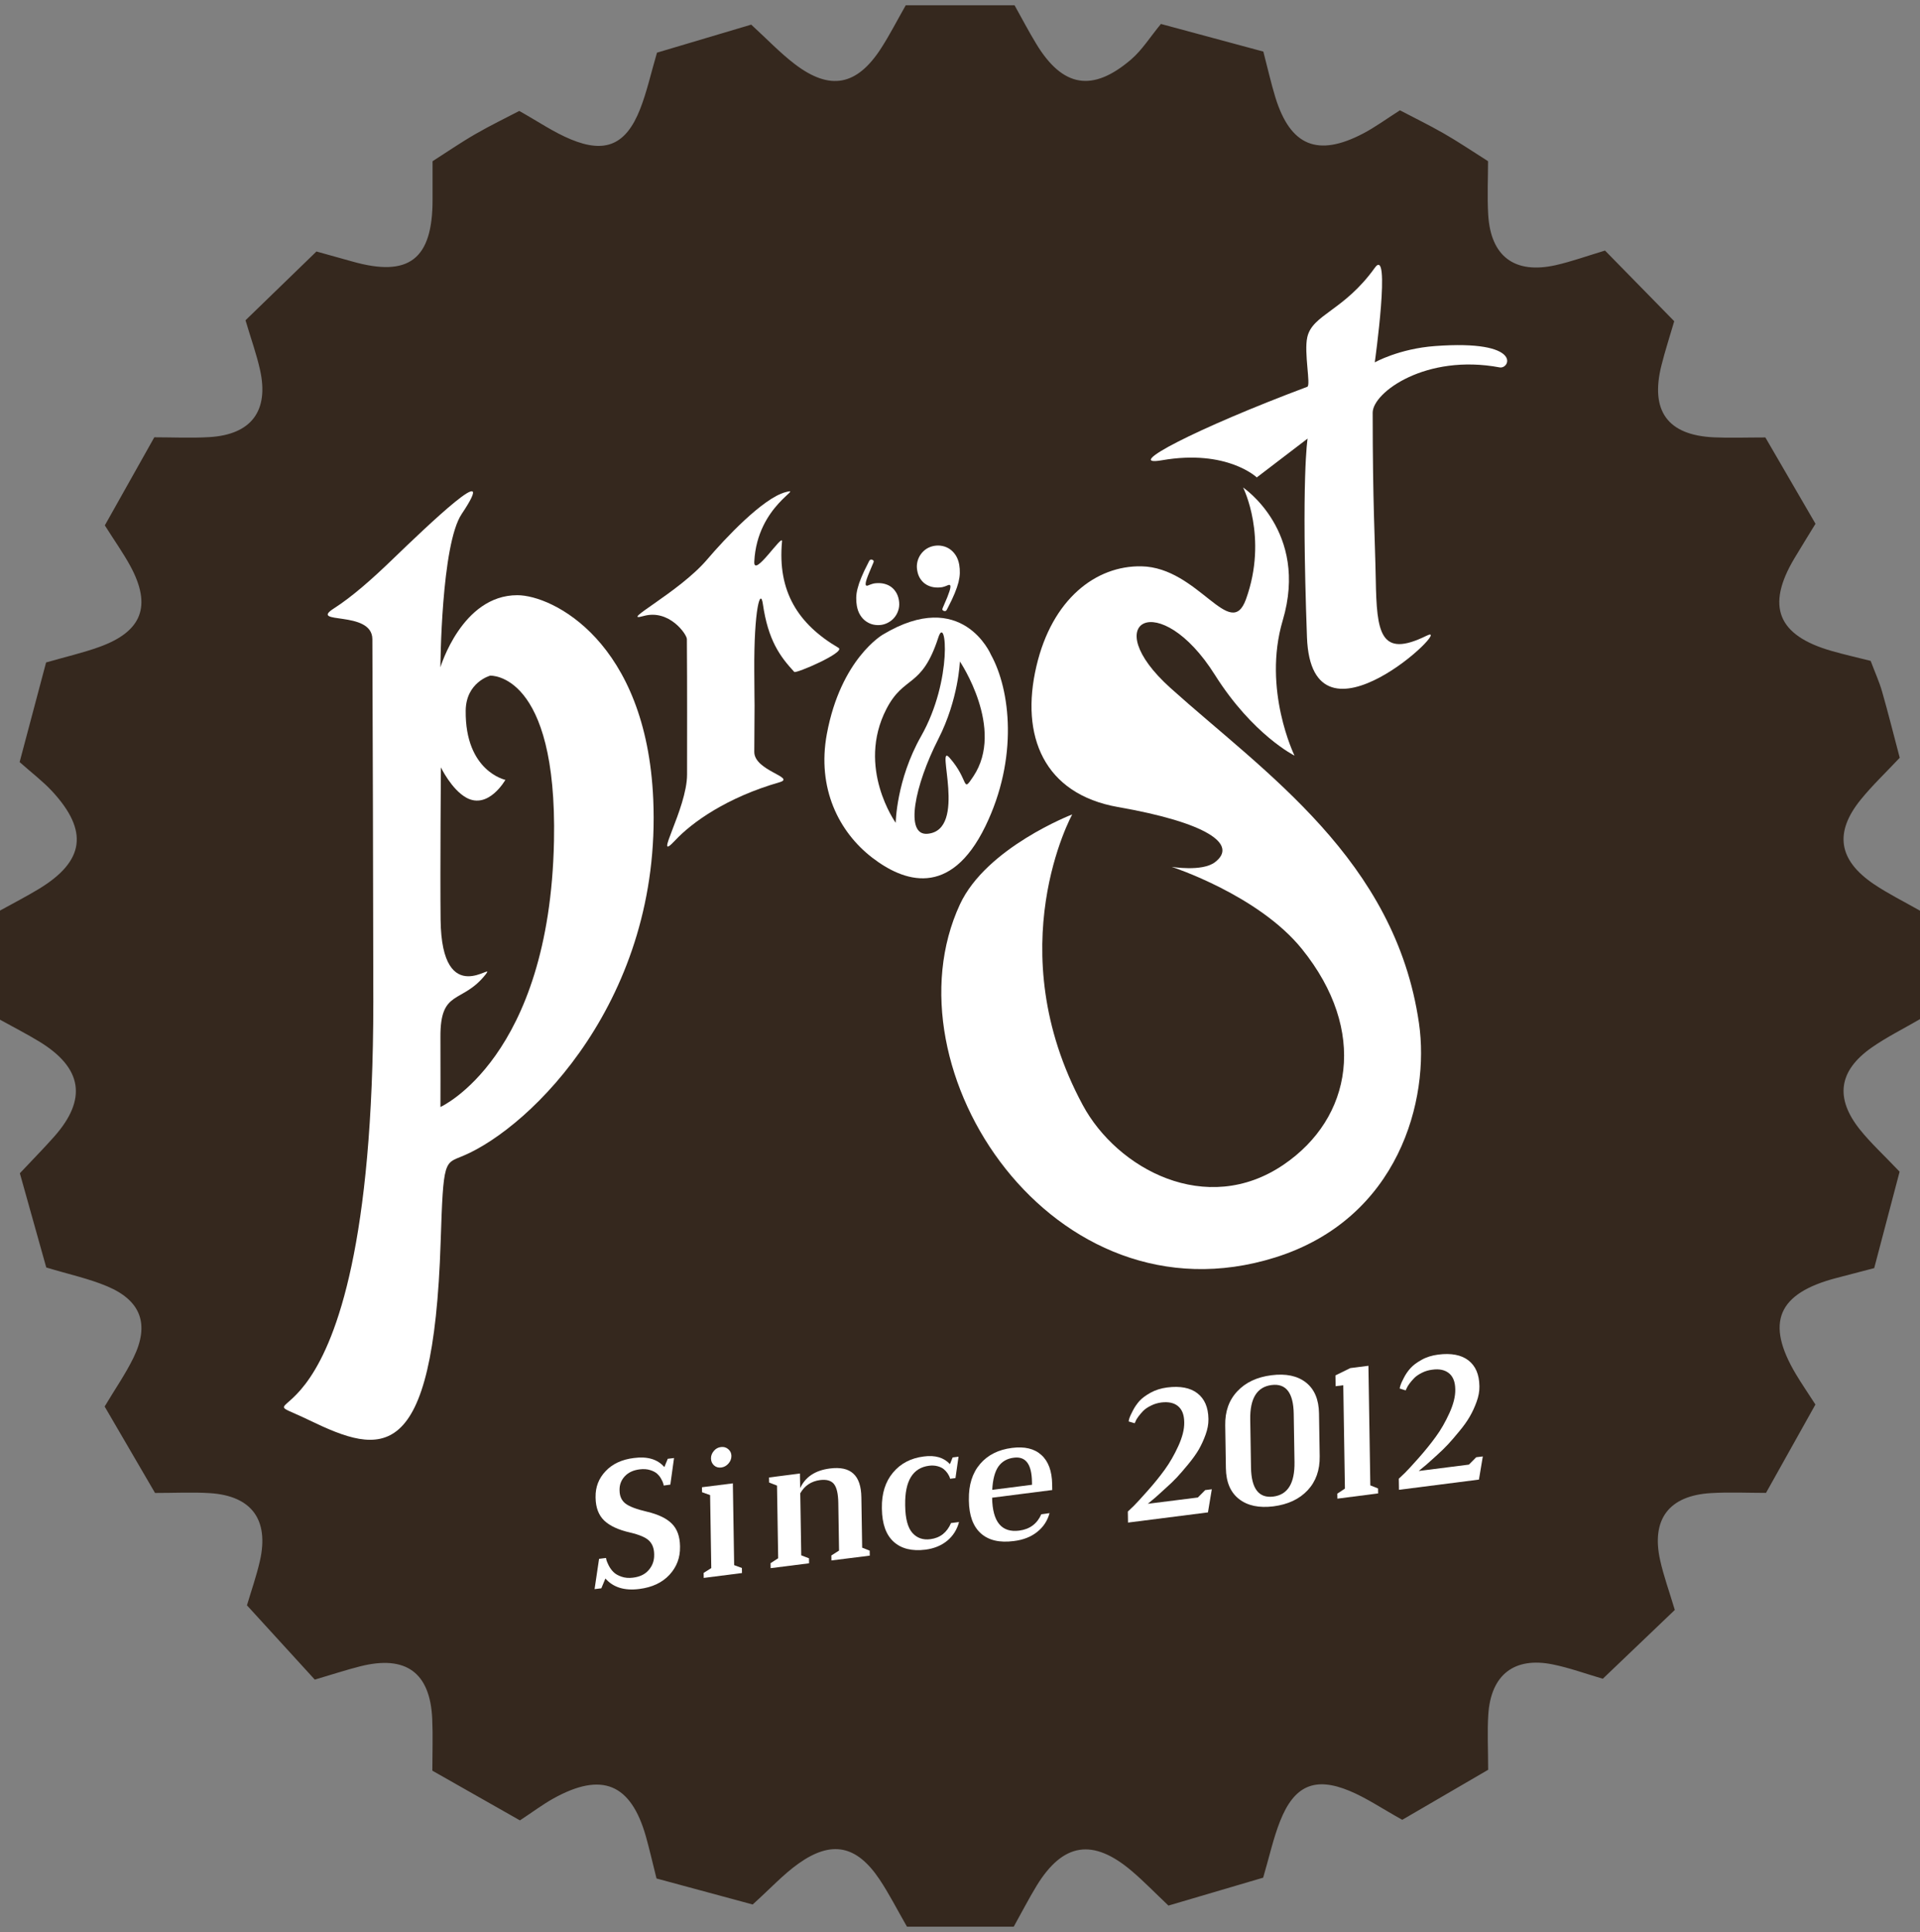 <?xml version="1.0" encoding="utf-8"?>
<!-- Generator: Adobe Illustrator 26.0.1, SVG Export Plug-In . SVG Version: 6.00 Build 0)  -->
<svg version="1.1" id="Layer_1" xmlns="http://www.w3.org/2000/svg" xmlns:xlink="http://www.w3.org/1999/xlink" x="0px" y="0px"
	 viewBox="0 0 1073.14 1080" style="enable-background:new 0 0 1073.14 1080;" xml:space="preserve">
<rect x="0" y="0" width="1073.14" height="1080" fill="#808080" stroke="none"/>
<style type="text/css">
	.st0{fill:#35281E;}
	.st1{fill:#FFFFFF;}
</style>
<g>
	<path class="st0" d="M986.71,244.54c9.76,16.79,18.7,32.21,28.02,48.25c-4.24,6.93-8.09,13.14-11.85,19.42
		c-15.88,26.69-9.35,43.01,20.8,51.66c7.1,2.04,14.28,3.65,21.88,5.57c2.31,6.17,4.78,11.56,6.4,17.19
		c3.47,12.11,6.5,24.34,9.85,36.96c-7.74,8.25-15.31,15.41-21.81,23.43c-14.88,18.36-12.46,33.81,7.31,47.19
		c7.99,5.4,16.72,9.7,25.83,14.88v60.61c-9.21,5.38-18.62,10.01-27.09,15.95c-18.41,12.94-20.55,28.16-6.51,45.78
		c6.03,7.54,13.23,14.12,22.2,23.56c-4.44,16.85-9.27,35.22-14.2,53.9c-8.18,2.15-14.57,3.84-20.96,5.48
		c-33.05,8.58-40,24.93-22.81,53.8c3.05,5.11,6.43,10.03,10.91,16.98c-8.61,15.41-17.63,31.53-27.62,49.4
		c-10.2,0-20.5-0.5-30.71,0.11c-23.51,1.36-33.55,14.61-28.46,37.5c1.91,8.65,4.98,17.07,8.2,27.82
		c-13.03,12.45-26.35,25.17-40.24,38.46c-9.41-2.74-18.52-6.08-27.89-7.99c-21.58-4.41-34.64,5.74-36.11,27.91
		c-0.64,9.62-0.09,19.3-0.09,30.97c-16.22,9.44-32.77,19.07-48,27.96c-11.36-6.3-20.07-12.28-29.6-16.22
		c-19.36-8.01-30.84-2.88-38.68,16.96c-3.81,9.6-6.01,19.85-9.47,31.61c-17.33,5.1-35,10.31-52.94,15.6
		c-7.57-7.16-13.73-13.55-20.46-19.28c-21.72-18.5-38.48-15.88-53.19,8.15c-4.26,6.97-7.99,14.25-12.82,22.92h-19.73h-39.95
		c-5.6-9.74-9.98-18.42-15.33-26.42c-12.77-19.11-26.79-22.03-45.31-8.84c-8.42,5.98-15.56,13.79-25.59,22.86
		c-16.87-4.56-35.22-9.52-53.75-14.54c-2.29-9.08-3.91-16.27-5.9-23.37c-8.4-29.73-24.68-36.45-51.86-21.28
		c-5.82,3.24-11.19,7.3-18.58,12.17c-15.49-8.79-31.55-17.91-48.96-27.79c0-9.82,0.36-19.39-0.06-28.9
		c-1.14-25.97-14.74-35.87-40.26-29.43c-7.87,1.99-15.63,4.55-25.38,7.43c-12.32-13.5-24.76-27.14-37.92-41.53
		c2.32-7.83,5.29-16.26,7.26-24.91c5.19-22.99-4.69-36.34-28.04-37.81c-9.6-0.6-19.26-0.09-30.59-0.09
		c-9.29-15.95-18.61-31.92-28.17-48.33c5.72-9.6,11.66-18.12,16.16-27.36c9.01-18.51,4.24-31.81-14.68-39.81
		c-10.17-4.31-21.18-6.64-34.11-10.55c-4.78-17.07-9.75-34.78-14.76-52.67c7.11-7.57,13.35-13.89,19.22-20.51
		c18.53-20.93,15.77-38.39-8.35-53.1C14.99,578,7.69,574.29,0,570.02v-61c7.55-4.17,14.81-7.91,21.78-12.13
		c25.52-15.51,27.87-32.39,7.35-54.58c-5.04-5.45-11.05-9.98-18.16-16.31c5.06-19.08,9.95-37.46,14.79-55.68
		c11.25-3.23,20.66-5.4,29.67-8.64c24.01-8.62,29.49-22.93,17.44-45.22c-3.91-7.2-8.69-13.91-14.28-22.77
		c8.62-15.36,17.67-31.44,27.66-49.24c10.27,0,20.57,0.51,30.81-0.1c23.43-1.41,33.4-14.7,28.27-37.62
		c-1.92-8.65-4.96-17.08-8.11-27.69c12.99-12.59,26.22-25.43,39.65-38.45c7.19,1.99,13.6,3.75,19.97,5.57
		c31.7,9.03,44.99-1.19,44.93-34.58c-0.01-6.66,0-13.31,0-21.45c7.79-4.98,15.72-10.44,24.02-15.22
		c8.32-4.81,17.03-9.01,24.44-12.89c10.59,5.95,19.28,11.94,28.84,15.89c19.37,8.06,30.9,2.93,38.69-16.88
		c3.78-9.61,6-19.85,9.45-31.59c17.32-5.14,34.97-10.42,52.66-15.67c8.89,8.14,16.08,15.73,24.27,22C463.9,50.9,479,48,492.57,26.83
		c4.82-7.5,8.88-15.47,13.67-23.87h60.83c4.14,7.4,7.9,14.63,12.14,21.59c14.72,24.27,31.41,27.21,53.03,8.66
		c6.13-5.28,10.58-12.5,16.63-19.82c20.49,5.52,38.85,10.46,57.24,15.44c2.56,9.83,4.33,17.77,6.7,25.51
		c8.38,27.28,23.69,33.64,49.18,20.24c6.56-3.44,12.6-7.89,20.47-12.92c7.7,4.05,16.32,8.24,24.6,12.99
		c7.77,4.44,15.18,9.47,24.65,15.46c0,9.41-0.52,19.73,0.09,29.97c1.4,23.32,14.81,33.3,37.75,28.14
		c8.65-1.96,17.06-4.99,27.54-8.15c12.75,13.01,25.64,26.17,38.68,39.49c-2.62,8.93-5.14,16.68-7.12,24.58
		c-6.44,25.56,3.39,39.15,29.34,40.34C966.88,244.88,975.79,244.54,986.71,244.54"/>
	<g>
		<g>
			<path class="st1" d="M514.49,323.69c0.87,1.31,1.97,2.34,3.24,3.1c1.27,0.77,2.69,1.26,4.19,1.49c1.57,0.22,3.13,0.22,4.76-0.06
				c0.35-0.07,0.72-0.17,1.07-0.29c0.35-0.13,0.73-0.26,1.05-0.37c0.33-0.13,0.64-0.24,0.87-0.37c0.27-0.11,0.47-0.15,0.63-0.2
				c0.52-0.1,0.82,0.08,0.91,0.57c0.04,0.24,0,0.62-0.06,1.1c-0.07,0.51-0.22,1.16-0.53,2.04c-0.28,0.83-0.68,1.96-1.19,3.26
				c-0.55,1.33-1.26,3-2.12,4.95l-0.4,0.94c-0.2,0.48-0.24,0.79-0.17,1.07c0.13,0.2,0.37,0.4,0.72,0.56
				c0.33,0.12,0.61,0.15,0.81,0.12c0.4-0.08,0.7-0.3,0.9-0.72l0.72-1.36c1.53-2.94,2.78-5.57,3.71-7.84
				c0.94-2.28,1.64-4.36,2.13-6.21c0.44-1.86,0.72-3.58,0.74-5.17c0.04-1.56-0.07-3.11-0.33-4.64c-0.37-2-0.98-3.69-1.93-5.2
				c-0.91-1.41-2-2.56-3.28-3.47c-1.26-0.87-2.68-1.48-4.21-1.78c-1.5-0.32-3.03-0.33-4.54-0.07c-1.57,0.27-3.02,0.81-4.33,1.65
				c-1.29,0.83-2.36,1.88-3.24,3.12c-0.88,1.25-1.5,2.64-1.86,4.17c-0.36,1.54-0.4,3.15-0.09,4.85
				C512.97,320.79,513.58,322.38,514.49,323.69"/>
			<path class="st1" d="M480.83,343.9c0.92,1.47,1.99,2.61,3.29,3.49c1.29,0.88,2.68,1.51,4.19,1.81c1.53,0.3,3.07,0.32,4.58,0.08
				c1.58-0.3,2.97-0.85,4.28-1.69c1.33-0.81,2.39-1.86,3.27-3.09c0.91-1.25,1.49-2.66,1.88-4.18c0.36-1.54,0.37-3.15,0.09-4.86
				c-0.32-1.84-0.94-3.43-1.84-4.74c-0.88-1.32-1.97-2.34-3.23-3.12c-1.27-0.75-2.67-1.23-4.2-1.48c-1.56-0.22-3.14-0.21-4.76,0.06
				c-0.33,0.07-0.7,0.16-1.06,0.3c-0.38,0.12-0.73,0.25-1.04,0.36c-0.32,0.13-0.6,0.24-0.88,0.35c-0.27,0.12-0.46,0.2-0.64,0.21
				c-0.53,0.09-0.81-0.09-0.9-0.56c-0.05-0.24-0.03-0.65,0.04-1.12c0.06-0.47,0.24-1.14,0.53-2c0.29-0.87,0.7-1.98,1.24-3.28
				c0.51-1.31,1.22-2.96,2.07-4.94l0.4-0.92c0.21-0.48,0.26-0.83,0.14-1.07c-0.11-0.24-0.37-0.44-0.73-0.58
				c-0.29-0.12-0.56-0.17-0.81-0.12c-0.38,0.08-0.65,0.3-0.89,0.7l-0.68,1.37c-1.54,2.95-2.79,5.57-3.71,7.85
				c-0.95,2.28-1.66,4.34-2.13,6.21c-0.49,1.84-0.73,3.58-0.76,5.16c-0.04,1.59,0.08,3.12,0.35,4.65
				C479.29,340.73,479.91,342.45,480.83,343.9"/>
			<path class="st1" d="M550.77,461.86c18.51-38.06,13.96-76.24,3.11-95.84c0,0-16.01-37.97-60.45-11.26
				c0,0-23.46,13.48-31.28,55.51c-5.63,30.33,6.7,54.79,25.32,69.15C504.81,492.78,531.02,502.47,550.77,461.86 M495.42,396.37
				c9.94-19.28,19.69-11.19,29.05-40.05c4.34-13.36,8.21,23.72-9.65,55.23c-13.89,24.51-14.18,48.42-14.18,48.42
				S478.56,429.14,495.42,396.37 M518.47,466.09c-13.05,1.23-7.2-27.12,5.99-52.98c11.3-22.12,12.05-43.34,12.05-43.34
				s25.33,37.52,7.54,64.22c-6.53,9.8-2.1,2.33-13.36-10.45C522.64,414.46,540.97,463.98,518.47,466.09"/>
			<path class="st1" d="M468.68,362.16c-22.6-13.25-34.22-31.57-31.58-59.5c0.46-4.8-15.97,20.82-15.51,11.32
				c1.58-31.72,28.63-41.88,17.36-38.83c-12.61,3.42-33.58,25.73-43.74,37.65c-15.61,18.33-49.76,35.57-35.5,31.56
				c14.29-4.01,24.21,10.26,24.21,12.9c0.21,29.53,0.1,55.07,0.1,75.72c0,19.18-19.67,50.74-6.67,36.82
				c9.53-10.22,29.07-24.08,58.32-32.5c9.49-2.75-14.15-6.37-14.08-17.03c0.26-39.75,0.17-14.1,0-45.41
				c-0.2-34.53,3.48-46.53,4.8-37.22c2.94,20.3,9.56,29.33,17.55,37.97C444.94,376.64,472.86,364.59,468.68,362.16"/>
			<path class="st1" d="M289.12,332.72c-30.96,0-42.96,40.3-42.96,40.3s0.38-68.53,11.88-85.68c22.16-33.08-19.3,6.7-38.76,25.45
				c-10.85,10.49-22.4,20.78-32.59,27.28c-14.68,9.39,21.29,0.75,21.44,17.2c0.09,9.28,0.55,173.03,0.53,202.64
				c-0.09,270.67-82.34,211.57-35.58,234.11c39.75,19.16,69.16,26.79,73.21-99.69c1.51-46.77,2.02-43.75,12.6-48.22
				c38.09-16.04,111.06-87.89,106.23-199.27C361.3,358.7,308.94,332.73,289.12,332.72 M309.64,470.12
				c-2.46,121.31-63.47,148.7-63.47,148.7s0.09-26.61,0-38.96c-0.2-27.39,11.99-18.3,25.33-35.22c6.4-8.14-24.68,21.28-25.24-30.62
				c-0.29-27.23,0.17-85.05,0.17-85.05s5.92,12.36,14.22,16.95c12.38,6.8,21.82-9.97,21.82-9.97s-22.55-4.71-22.18-38.7
				c0.18-15.91,13.69-19.55,13.69-19.55S311.54,375.56,309.64,470.12"/>
			<path class="st1" d="M654.17,384.56c-41.52-37.37-6.03-56.4,24.86-7.31c21.19,33.59,44.51,45.15,44.51,45.15
				s-18.07-36.93-6.58-75.62c14.72-49.66-22.15-74.24-22.15-74.24s14.06,27.79,1.63,62.37c-8.71,24.2-26.59-17.71-58.44-18.33
				c-25.48-0.49-49.98,18.33-58.73,55.87c-9.13,38.92,4.15,71.44,45.67,78.71c49.52,8.66,67.33,20.86,54.08,30.86
				c-7.15,5.4-24.15,2.55-24.15,2.55s48.45,15.73,72.81,45.92c36.95,45.77,28.14,94.48-10.25,120.58
				c-43.25,29.44-93.09,2.31-112.27-33.37c-47.19-87.58-5.86-162.43-5.86-162.43s-47.98,18.46-62.75,50.25
				c-42.81,92.16,52.09,236.32,176.22,197.4c69.15-21.71,86.52-88.34,80.34-130.92C779.89,480.57,706.83,431.95,654.17,384.56"/>
			<path class="st1" d="M802.07,193.45c-20.15,1.48-33.67,9.12-33.67,9.12s9.19-65.75,0-52.85c-17.23,24.08-34.85,26.02-37.72,38.77
				c-1.95,8.58,2.08,26.95,0,27.73c-62.51,23.43-103.66,44.97-81.25,41.07c36.35-6.32,53.02,9.59,53.02,9.59l28.4-21.7
				c0,0-3.61,20.91-0.35,111.04c2.54,69.32,83.81-9.22,66.88-0.86c-26.05,12.85-27.91-1.64-28.43-31.57
				c-0.39-21.96-1.72-41.86-1.72-93.1c0-11.31,29.79-33.06,70.97-25.31C844,206.49,851.54,189.78,802.07,193.45"/>
		</g>
		<g>
			<path class="st1" d="M338.71,870.92c0.05,0.29,0.15,0.77,0.29,1.34c0.16,0.58,0.59,1.55,1.28,2.98c0.76,1.4,1.63,2.6,2.64,3.57
				c0.99,1.03,2.49,1.88,4.4,2.55c1.94,0.69,4.1,0.87,6.47,0.57c3.86-0.46,6.82-1.9,8.84-4.32c2.04-2.36,3.06-5.19,3-8.44l0-0.4
				c-0.05-3.22-1.02-5.75-2.9-7.57c-1.87-1.79-5.41-3.28-10.52-4.49c-6.51-1.47-11.33-3.69-14.5-6.7c-3.12-3-4.73-7.22-4.82-12.76
				l0-0.4c-0.09-5.62,1.78-10.46,5.63-14.48c3.87-4.1,9.13-6.51,15.79-7.33c7.59-1,13.24,0.71,17.02,5.08l1.9-4.64l3.51-0.42
				l-2.06,14.86l-3.69,0.51c-0.07-0.27-0.17-0.63-0.27-1.11c-0.09-0.52-0.47-1.32-1.09-2.47c-0.59-1.16-1.36-2.11-2.29-2.97
				c-0.91-0.85-2.2-1.55-3.95-2.09c-1.71-0.55-3.71-0.68-5.98-0.39c-3.43,0.45-6.17,1.69-8.19,3.85c-2.01,2.18-2.97,4.7-2.93,7.6
				l0.01,0.43c0.05,3.09,1.1,5.48,3.25,7.19c2.18,1.7,6.2,3.22,12.03,4.58c6.4,1.52,11.08,3.77,13.99,6.75
				c2.91,2.91,4.44,7.11,4.52,12.54l0,0.38c0.1,6.06-1.86,11.23-5.91,15.62c-4.05,4.37-9.64,7-16.8,7.91
				c-8.34,1.1-14.66-0.9-19-5.85l-2.27,5.48l-3.78,0.46l2.51-16.93L338.71,870.92z"/>
			<path class="st1" d="M409.61,829.21l0.73,45.72l4.33,1.6l0.04,2.81l-21.38,2.73l-0.04-2.81l4.26-2.69l-0.65-40.79l-4.51-1.62
				l-0.04-2.78L409.61,829.21z M398.95,811.13c1.06-1.29,2.38-2.01,4-2.22c1.57-0.2,2.94,0.19,4.07,1.17
				c1.16,0.98,1.76,2.21,1.78,3.76c0.02,1.61-0.53,3.03-1.65,4.3c-1.09,1.25-2.45,2.01-4.02,2.21c-1.61,0.2-2.95-0.19-4.05-1.18
				c-1.09-1.02-1.67-2.27-1.69-3.88C397.36,813.79,397.9,812.38,398.95,811.13"/>
			<path class="st1" d="M481.89,865.17l4.2,1.66l0.04,2.79l-21.42,2.69l-0.05-2.78l4.31-2.74l-0.42-26.64
				c-0.08-5.12-0.88-8.61-2.43-10.56c-1.55-1.94-4.16-2.66-7.79-2.21c-4.88,0.65-8.58,3.08-11.04,7.38l0.55,34.69l4.33,1.67
				l0.04,2.78l-21.47,2.72l-0.05-2.78l4.25-2.76l-0.65-40.61l-4.42-1.73l-0.04-2.81l17.28-2.22l0.13,8.18
				c2.89-6.28,8.41-9.93,16.56-10.98c5.88-0.77,10.29,0.19,13.16,2.87c2.9,2.62,4.38,7.05,4.48,13.21L481.89,865.17z"/>
			<path class="st1" d="M535.75,814.31l-1.71,11.95l-2.97,0.38c-0.09-0.26-0.19-0.64-0.38-1.11c-0.19-0.45-0.55-1.11-1.13-2.01
				c-0.58-0.83-1.26-1.58-2.06-2.23c-0.81-0.69-1.95-1.24-3.41-1.65c-1.5-0.41-3.1-0.49-4.79-0.28
				c-9.13,1.17-13.58,8.48-13.37,21.94l0.01,0.61c0.11,7.08,1.46,12.11,4.01,14.98c2.55,2.88,5.95,4.08,10.1,3.52
				c5.39-0.69,9.21-3.69,11.51-9.01l4.47-0.56c-1.13,4.25-3.31,7.71-6.6,10.45c-3.29,2.69-7.31,4.35-12.15,4.98
				c-7.54,0.95-13.47-0.52-17.74-4.37c-4.26-3.82-6.49-9.94-6.62-18.34l-0.01-0.61c-0.13-8.1,1.96-14.68,6.23-19.77
				c4.26-5.1,9.98-8.09,17.22-9c6.35-0.85,11.22,0.62,14.59,4.29l1.52-3.75L535.75,814.31z"/>
			<path class="st1" d="M541.53,838.24c-0.13-8.18,1.95-14.82,6.26-19.85c4.28-5.03,10.25-8.03,17.85-8.99
				c7.02-0.9,12.49,0.39,16.38,3.93c3.93,3.5,5.94,8.99,6.06,16.31l0.05,3.3l-33.61,4.3c0.22,13.51,5.28,19.64,15.14,18.39
				c5.88-0.76,10-3.79,12.36-9.15l4.6-0.62c-1.14,4.22-3.41,7.71-6.87,10.47c-3.43,2.77-7.82,4.5-13.11,5.14
				c-7.94,1.04-14.08-0.42-18.4-4.28c-4.34-3.88-6.58-9.97-6.71-18.32L541.53,838.24z M558.03,819.81
				c-1.98,2.86-3.14,7.17-3.44,13.03l22.23-2.84l-0.03-1.68c-0.15-9.84-3.5-14.28-10.05-13.46
				C562.96,815.3,560.05,816.96,558.03,819.81"/>
		</g>
		<g>
			<path class="st1" d="M675.16,845.45l-44.68,5.69l-0.1-6.17c0.82-0.76,1.95-1.83,3.42-3.26c1.43-1.41,3.95-4.2,7.61-8.3
				c3.67-4.11,6.86-8.08,9.66-11.94c2.79-3.87,5.29-8.22,7.54-13.14c2.25-4.96,3.35-9.32,3.29-13.09l-0.01-0.39
				c-0.06-4-1.2-6.92-3.47-8.81c-2.23-1.86-5.36-2.51-9.32-2.04c-2.05,0.28-3.99,0.83-5.77,1.76c-1.86,0.89-3.28,1.88-4.34,2.92
				c-1,1.07-1.95,2.14-2.73,3.21c-0.77,1.06-1.3,1.9-1.54,2.62l-0.49,1.04l-0.19,0.02l-3.21-0.96c0.08-0.49,0.18-1.1,0.42-1.86
				c0.23-0.76,0.85-2.13,1.91-4.15c0.99-1.97,2.24-3.74,3.66-5.4c1.47-1.6,3.53-3.14,6.26-4.66c2.72-1.5,5.83-2.48,9.28-2.93
				c7.28-0.92,12.89,0.15,16.9,3.25c3.97,3.06,6.06,7.82,6.16,14.24l0,0.39c0.04,2.63-0.49,5.49-1.59,8.51
				c-1.07,2.98-2.33,5.71-3.77,8.25c-1.46,2.51-3.44,5.27-5.96,8.33c-2.49,3.01-4.6,5.47-6.29,7.27c-1.71,1.82-3.9,3.96-6.69,6.43
				c-2.74,2.53-4.47,4.1-5.21,4.72c-0.78,0.64-2,1.66-3.69,3.08c-0.35,0.3-0.56,0.49-0.71,0.56l28-3.52l4.11-4.14l3.69-0.47
				L675.16,845.45z"/>
			<path class="st1" d="M684.81,796.77c-0.13-7.78,2.12-14.12,6.78-19.04c4.62-4.94,10.97-7.93,19.05-8.96
				c8.15-1.04,14.59,0.35,19.31,4.08c4.73,3.73,7.16,9.49,7.28,17.24l0.38,23.97c0.12,7.75-2.13,14.09-6.75,19.04
				c-4.63,4.94-10.97,7.91-19.07,8.96c-8.07,1.01-14.5-0.34-19.26-4.08c-4.79-3.72-7.23-9.49-7.35-17.25L684.81,796.77z
				 M699.22,820.33c0.19,11.86,4.36,17.29,12.49,16.27c8.1-1.04,12.01-7.48,11.82-19.34l-0.43-26.86
				c-0.18-11.79-4.29-17.18-12.39-16.15c-8.12,1.04-12.11,7.45-11.92,19.26L699.22,820.33z"/>
			<polygon class="st1" points="754.72,764.78 764.85,763.48 765.91,830.34 770.24,832.07 770.28,834.84 747.51,837.76 
				747.46,834.96 751.71,832.14 750.79,774.37 746.51,774.9 746.41,768.86 			"/>
			<path class="st1" d="M826.62,827.11l-44.69,5.71l-0.1-6.21c0.83-0.76,2-1.85,3.43-3.26c1.47-1.42,3.98-4.18,7.65-8.3
				c3.63-4.11,6.86-8.1,9.63-11.94c2.83-3.84,5.32-8.23,7.58-13.18c2.24-4.93,3.33-9.29,3.27-13.1l-0.01-0.36
				c-0.06-4-1.23-6.91-3.46-8.78c-2.28-1.87-5.39-2.58-9.35-2.02c-2.06,0.24-3.99,0.81-5.78,1.71c-1.82,0.92-3.26,1.86-4.3,2.93
				c-1.03,1.07-1.96,2.11-2.73,3.18c-0.78,1.07-1.29,1.95-1.57,2.62l-0.47,1.06l-0.2,0.04l-3.2-1.01c0.06-0.45,0.19-1.06,0.44-1.81
				c0.22-0.79,0.84-2.14,1.87-4.13c1.02-2.02,2.27-3.82,3.7-5.41c1.43-1.62,3.51-3.17,6.23-4.68c2.7-1.54,5.8-2.48,9.26-2.93
				c7.28-0.94,12.93,0.16,16.9,3.21c4.01,3.12,6.05,7.83,6.15,14.28l0.01,0.39c0.04,2.65-0.48,5.51-1.57,8.49
				c-1.07,2.96-2.34,5.73-3.8,8.24c-1.45,2.53-3.42,5.32-5.93,8.32c-2.49,3.03-4.6,5.49-6.29,7.29c-1.69,1.84-3.92,3.98-6.68,6.48
				c-2.74,2.51-4.51,4.05-5.25,4.71c-0.75,0.64-1.96,1.62-3.66,3.02c-0.33,0.34-0.58,0.56-0.69,0.62l28-3.56l4.1-4.12l3.67-0.45
				L826.62,827.11z"/>
		</g>
	</g>
</g>
</svg>
